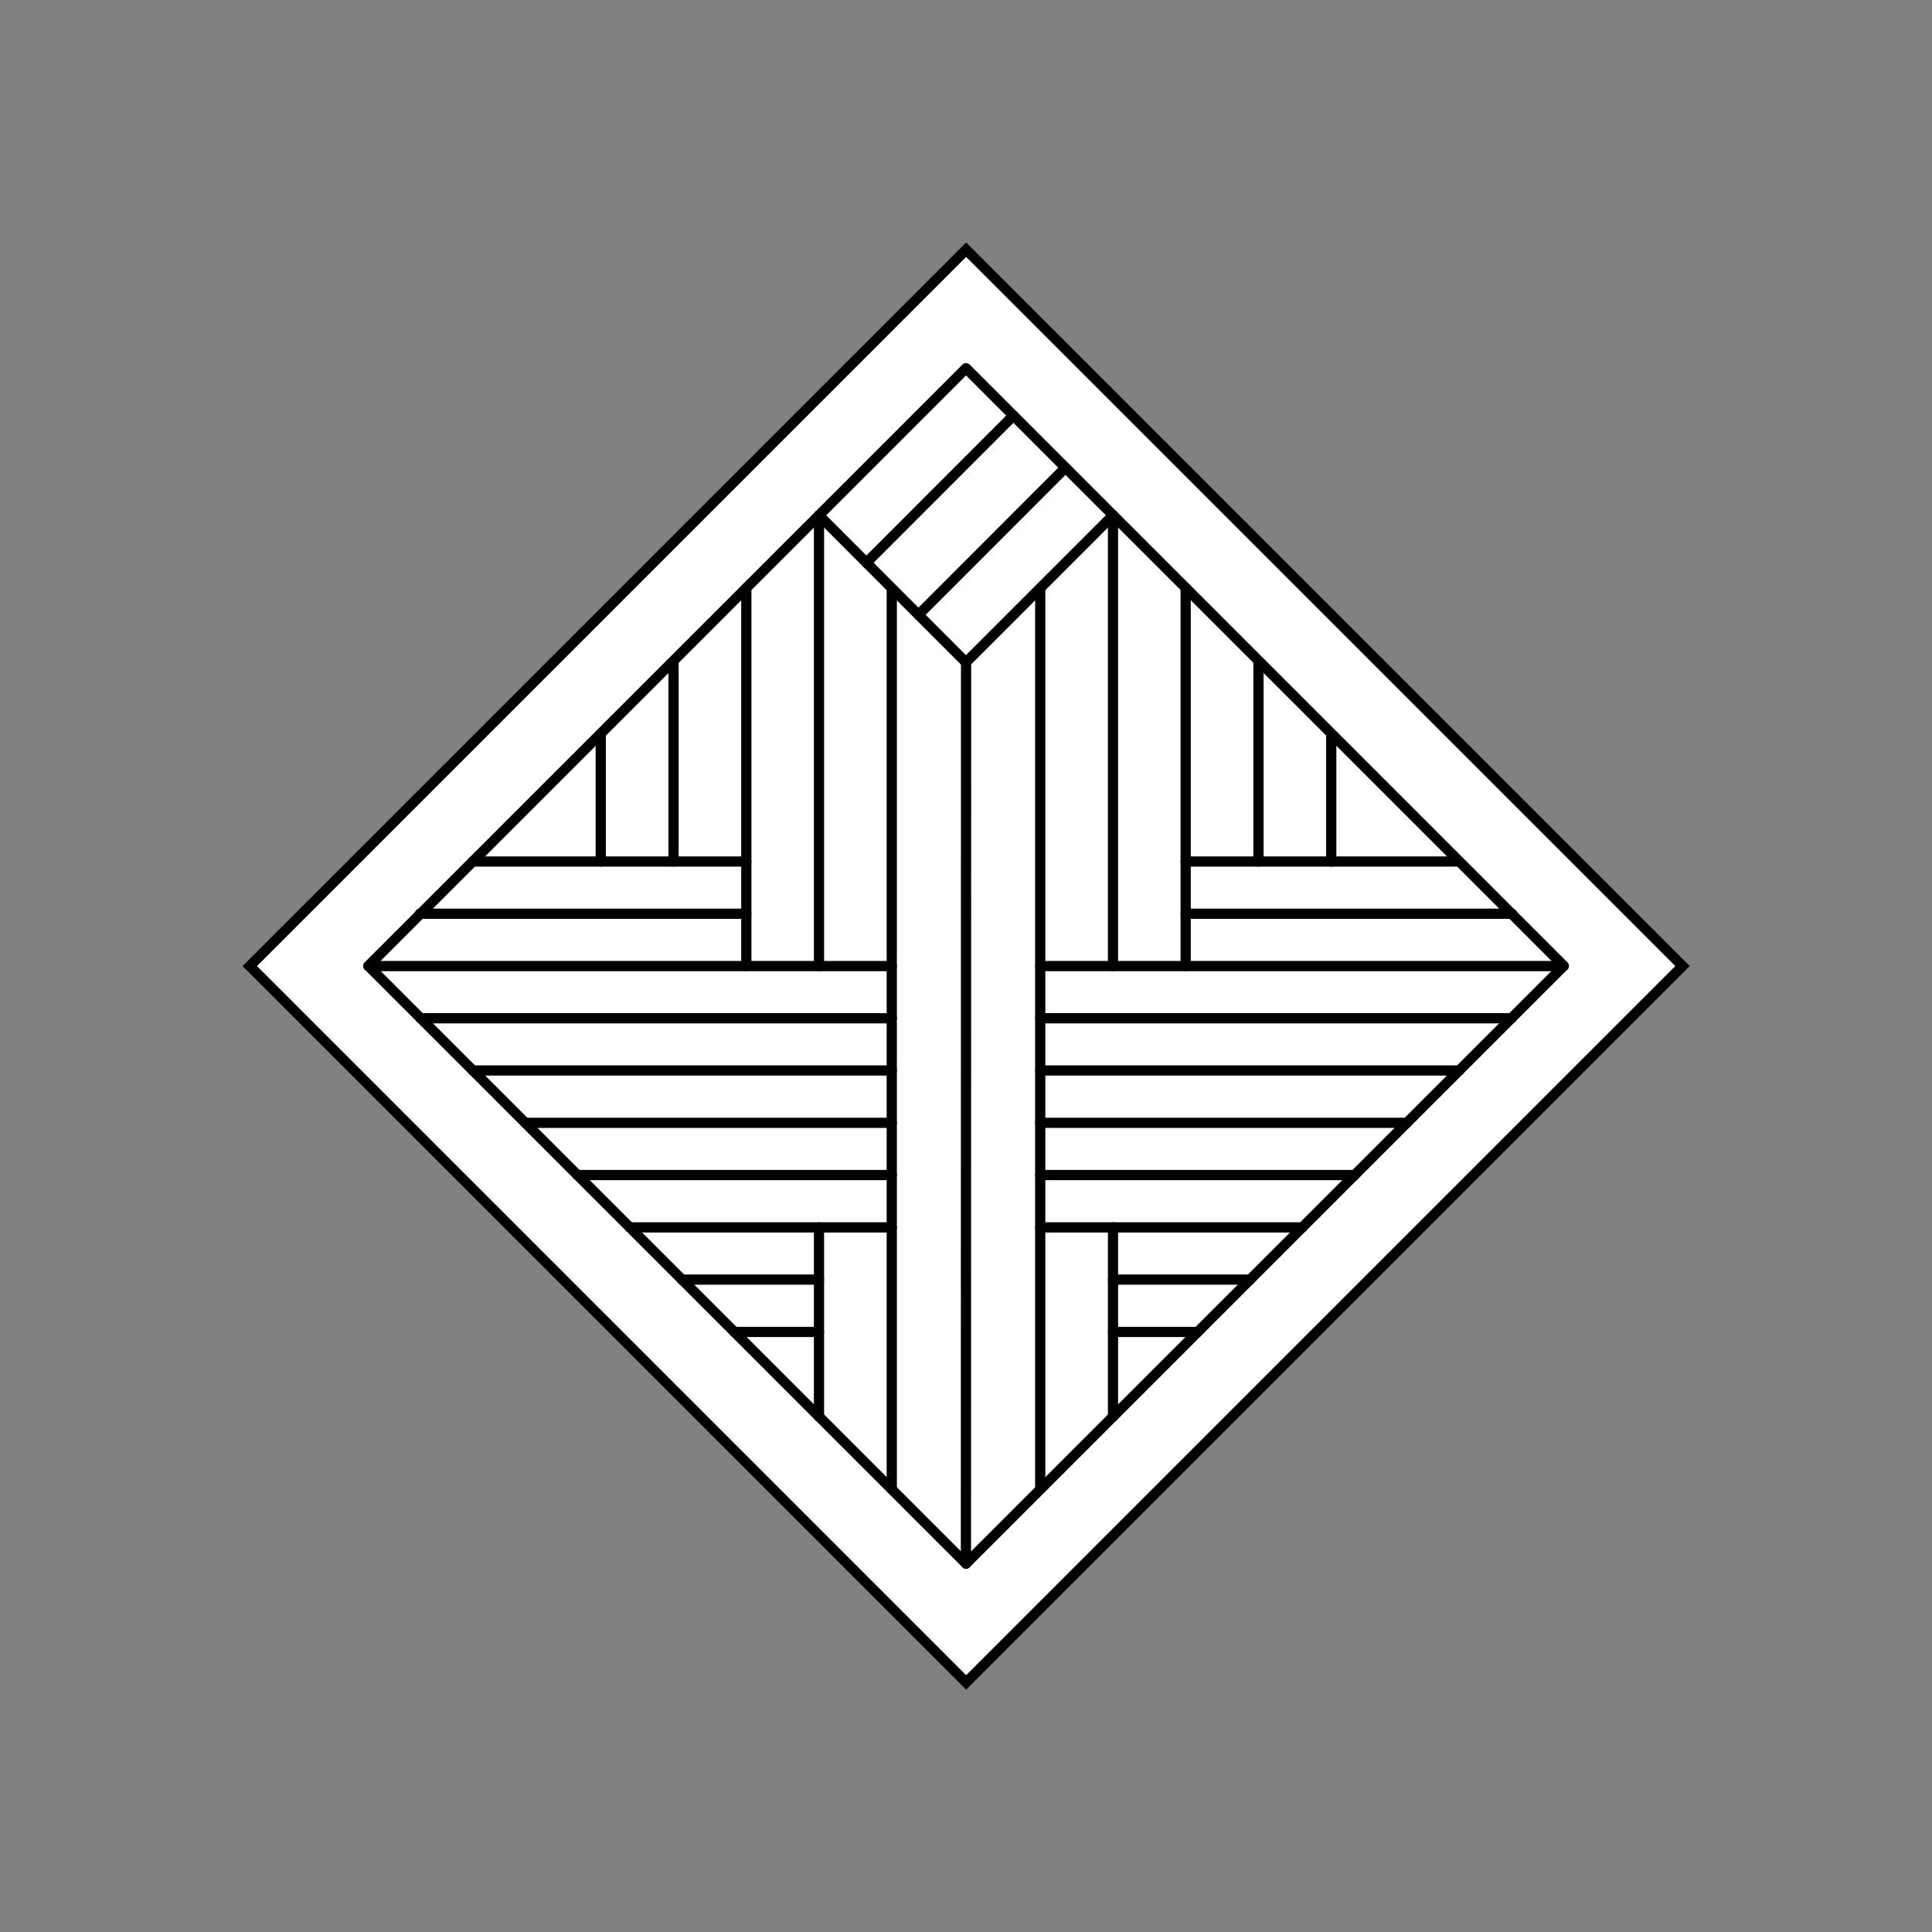 <svg xmlns="http://www.w3.org/2000/svg" viewBox="0 0 141.73 141.73"><rect x="0" y="0" width="141.73" height="141.73" fill="#808080" stroke="none"/><defs><style>.cls-1{fill:#fff;}.cls-2,.cls-3{fill:none;stroke:#000;stroke-width:0.75px;}.cls-2{stroke-linecap:round;stroke-linejoin:round;}.cls-3{stroke-miterlimit:10;}</style></defs><title>Artboard 10</title><g id="_10_fill" data-name="10 fill"><rect class="cls-1" x="33.71" y="33.71" width="74.32" height="74.32" transform="translate(-29.35 70.87) rotate(-45)"/></g><g id="_10_stroke" data-name="10 stroke"><line class="cls-2" x1="60.08" y1="37.8" x2="60.08" y2="70.87"/><line class="cls-2" x1="60.08" y1="90.04" x2="60.08" y2="103.93"/><line class="cls-2" x1="65.42" y1="43.19" x2="65.42" y2="109.24"/><line class="cls-2" x1="54.75" y1="43.13" x2="54.75" y2="70.87"/><line class="cls-2" x1="49.41" y1="48.59" x2="49.41" y2="63.2"/><line class="cls-2" x1="44.07" y1="53.91" x2="44.07" y2="63.2"/><line class="cls-2" x1="54.75" y1="67.03" x2="30.8" y2="67.03"/><line class="cls-2" x1="65.42" y1="70.87" x2="27.02" y2="70.87"/><line class="cls-2" x1="54.75" y1="63.2" x2="34.68" y2="63.2"/><line class="cls-2" x1="65.42" y1="74.7" x2="30.85" y2="74.7"/><line class="cls-2" x1="65.42" y1="78.53" x2="34.68" y2="78.53"/><line class="cls-2" x1="65.42" y1="82.37" x2="38.52" y2="82.37"/><line class="cls-2" x1="65.42" y1="86.2" x2="42.35" y2="86.2"/><line class="cls-2" x1="65.42" y1="90.04" x2="46.19" y2="90.04"/><line class="cls-2" x1="60.08" y1="93.87" x2="50.02" y2="93.87"/><line class="cls-2" x1="60.08" y1="97.71" x2="53.86" y2="97.71"/><rect class="cls-3" x="33.71" y="33.71" width="74.32" height="74.32" transform="translate(-29.35 70.87) rotate(-45)"/><rect class="cls-2" x="39.86" y="39.86" width="62.01" height="62.01" transform="translate(-29.35 70.86) rotate(-45)"/><line class="cls-2" x1="81.65" y1="37.8" x2="81.65" y2="70.87"/><line class="cls-2" x1="81.65" y1="90.04" x2="81.65" y2="103.93"/><polyline class="cls-2" points="81.65 37.8 70.86 48.59 60.08 37.8"/><line class="cls-2" x1="78.16" y1="34.31" x2="67.38" y2="45.1"/><line class="cls-2" x1="74.34" y1="30.49" x2="63.56" y2="41.28"/><line class="cls-2" x1="76.31" y1="43.19" x2="76.31" y2="109.24"/><line class="cls-2" x1="86.98" y1="43.13" x2="86.98" y2="70.87"/><line class="cls-2" x1="92.32" y1="48.59" x2="92.32" y2="63.2"/><line class="cls-2" x1="97.66" y1="53.91" x2="97.66" y2="63.2"/><line class="cls-2" x1="86.98" y1="67.03" x2="110.93" y2="67.03"/><line class="cls-2" x1="76.31" y1="70.87" x2="114.71" y2="70.87"/><line class="cls-2" x1="86.98" y1="63.2" x2="107.05" y2="63.2"/><line class="cls-2" x1="76.31" y1="74.7" x2="110.88" y2="74.7"/><line class="cls-2" x1="76.31" y1="78.53" x2="107.05" y2="78.53"/><line class="cls-2" x1="76.31" y1="82.37" x2="103.21" y2="82.37"/><line class="cls-2" x1="76.31" y1="86.2" x2="99.38" y2="86.2"/><line class="cls-2" x1="76.31" y1="90.04" x2="95.54" y2="90.04"/><line class="cls-2" x1="81.65" y1="93.87" x2="91.71" y2="93.87"/><line class="cls-2" x1="81.65" y1="97.71" x2="87.87" y2="97.71"/><line class="cls-2" x1="70.87" y1="48.59" x2="70.86" y2="114.71"/></g></svg>